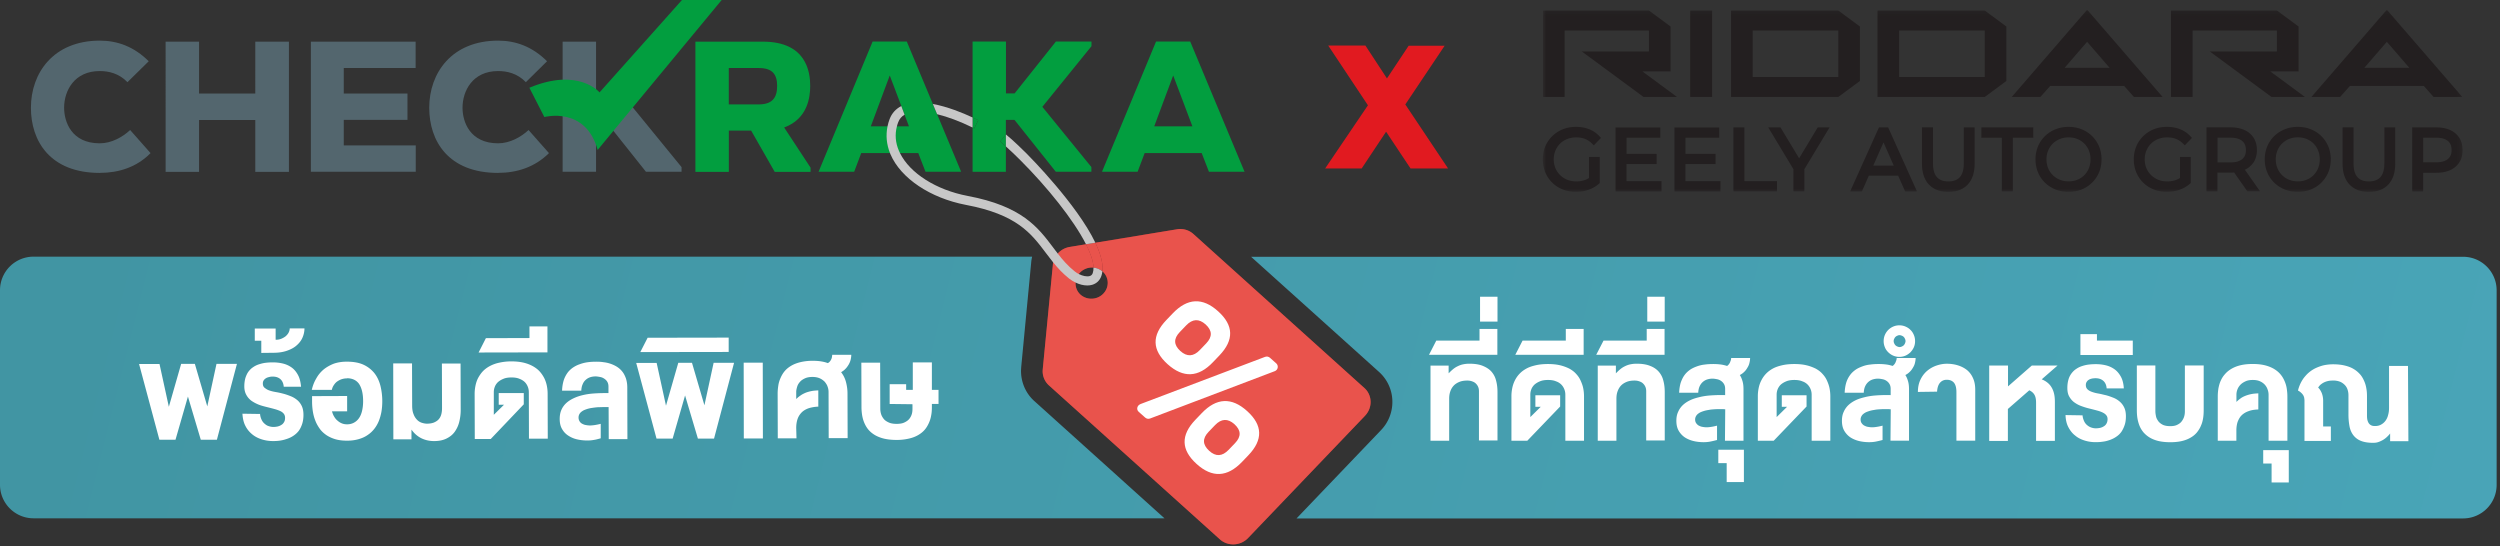 <svg width="549" height="120" viewBox="0 0 549 120" fill="none" xmlns="http://www.w3.org/2000/svg">
    <rect x="0" y="0" width="549" height="120" fill="#333333" stroke="none"/>
    <g clip-path="url(#o5y7v42cya)">
        <path d="M237.3 64.719c-1.43-1.28-1.49-3.45-.15-4.85 1.34-1.4 3.57-1.52 4.99-.24 1.43 1.28 1.49 3.45.15 4.85-1.34 1.4-3.57 1.49-4.99.24zm62.31 20.48-37.53-33.8a4.281 4.281 0 0 0-3.65-1.04l-23.5 3.86c-1.99.33-3.54 1.93-3.71 3.89l-2.23 23.04a4.18 4.18 0 0 0 1.37 3.48l37.53 33.8c1.75 1.58 4.55 1.46 6.21-.3l25.7-26.87c1.66-1.78 1.57-4.49-.18-6.07l-.01.01z" fill="#933131"/>
        <path d="m224.25 80.68 2.2-23.04c.03-.45.12-.86.21-1.28H7.37A7.37 7.37 0 0 0 0 63.73v42.719c0 4.07 3.3 7.37 7.37 7.37h248.35l-28.55-25.72c-2.08-1.84-3.18-4.64-2.91-7.43l-.01.01zm316.64-24.29H274.74l28.08 25.27a8.819 8.819 0 0 1 2.94 6.27c.09 2.44-.8 4.79-2.53 6.57l-18.51 19.349h256.17c4.07 0 7.37-3.3 7.37-7.37v-42.72c0-4.07-3.3-7.37-7.37-7.37z" fill="url(#4r89zl1i7b)"/>
        <path d="m299.61 85.199-37.53-33.8c-.98-.89-2.31-1.27-3.65-1.04l-17.89 2.95c1.11 2.33 1.74 4.5 1.54 6.27.02.02.05.04.07.06 1.42 1.28 1.48 3.45.14 4.84-1.33 1.4-3.56 1.49-4.99.24a3.293 3.293 0 0 1-1.1-2.67 3.35 3.35 0 0 1 .95-2.17c.8-.83 1.91-1.21 2.98-1.12-.03-1.35-.63-3.11-1.65-5.12l-3.56.59c-1.05.17-1.98.7-2.64 1.45-.49.55-.84 1.22-.99 1.96-.04.16-.07.32-.08.48l-2.23 23.04a4.18 4.18 0 0 0 1.37 3.48l37.53 33.8c1.75 1.58 4.54 1.46 6.21-.3l25.7-26.87c1.66-1.78 1.58-4.49-.18-6.07z" fill="#E9534C"/>
        <path d="M256.4 79.97c-3.42-3.09-3.51-6.3-.27-9.69l1.4-1.46c3.24-3.39 6.57-3.54 9.98-.45 3.42 3.09 3.51 6.3.27 9.69l-1.4 1.46c-3.21 3.39-6.54 3.54-9.98.45zm2.68-7.05c-1.4 1.46-1.34 2.82.12 4.16 1.46 1.31 2.88 1.25 4.28-.21l1.4-1.46c1.4-1.46 1.34-2.82-.12-4.16-1.46-1.31-2.88-1.25-4.28.21l-1.4 1.46zm-8.65 15.82 27.37-10.37c.39-.15.8-.06 1.1.21l1.37 1.22c.56.51.39 1.46-.36 1.72L252.57 91.9c-.39.15-.8.06-1.1-.21l-1.37-1.22c-.62-.5-.42-1.43.33-1.72v-.01zm22.32 12.69c-3.24 3.39-6.57 3.54-9.98.45-3.42-3.09-3.51-6.3-.27-9.69l1.4-1.46c3.24-3.39 6.57-3.54 9.98-.45 3.42 3.09 3.51 6.3.27 9.69l-1.4 1.46zm-7.34-6.6c-1.4 1.46-1.34 2.82.12 4.16 1.46 1.34 2.88 1.25 4.28-.21l1.4-1.46c1.4-1.46 1.34-2.82-.12-4.16-1.46-1.31-2.88-1.25-4.28.21l-1.4 1.46z" fill="#fff"/>
        <path d="M21.92 37.972c-10.96 0-15.13-7.03-15.13-14.31 0-7.65 4.96-14.74 15.13-14.74 3.94 0 7.56 1.36 10.74 4.53l-4.67 4.59c-1.9-1.96-4.16-2.44-6.09-2.44-5.61 0-7.82 4.36-7.82 8.05 0 3.09 1.61 7.82 7.82 7.82 2.58 0 5.01-1.36 6.68-2.92l4.48 5.07c-3.03 3.09-6.97 4.34-11.13 4.34l-.01.01zM63.45 9.148v28.59h-7.39v-11.39H43.71v11.39h-7.34V9.148h7.34v11.39h12.35V9.148h7.39zM75.49 14.928v5.61h13.99v5.78H75.49v5.61H91.3v5.78H68.27V9.148h23v5.78H75.49zM109.39 37.972c-10.96 0-15.13-7.03-15.13-14.31 0-7.65 4.96-14.74 15.13-14.74 3.94 0 7.56 1.36 10.74 4.53l-4.65 4.59c-1.9-1.96-4.16-2.44-6.09-2.44-5.61 0-7.82 4.36-7.82 8.05 0 3.09 1.61 7.82 7.82 7.82 2.55 0 5.01-1.36 6.68-2.92l4.48 5.07c-3.06 3.06-7 4.34-11.16 4.34v.01zM149.671 36.698v1.02h-7.82l-9.06-11.39h-1.9v11.39h-7.34V9.148h7.34v11.39h1.9l9.06-11.39h7.82v1.02l-10.79 13.32 10.79 13.21z" fill="#53666E"/>
        <path d="M178.001 36.838v.91h-7.87l-5.18-9.07h-4.9v9.07h-7.34v-28.6h14.84c9.55 0 10.37 6.69 10.37 9.72 0 2.44-.54 7.23-5.72 9.13l5.81 8.84h-.01zm-11.39-13.91c2.97 0 4.05-1.45 4.05-4.05 0-2.6-1.08-3.94-4.05-3.94h-6.57v7.99h6.57zM239.69 10.141l-10.79 13.32 10.77 13.23v1.02h-7.82l-9.07-11.39h-1.89v3.2h-.01l-1.23 1.57c.34.28.77.64 1.24 1.07v5.56h-7.31v-9.7c.12.05.24.11.36.17l.89-1.79c-.36-.18-.78-.38-1.25-.59V9.121h7.33v11.39h1.9l9.07-11.39h7.81v1.02zM116.25 19.27l3.29 6.43s9.06-2.44 11.7 7.23L158.48 0h-8.72l-18.1 20.29s-4.62-5.55-15.41-1.02z" fill="#029E3F"/>
        <path d="M308.603 22.934 318 37h-8.243l-5.37-8.077-5.37 8.077H291l9.397-13.877L291.677 10h8.168l4.73 7.222 4.768-7.184h7.904l-8.644 12.908v-.012z" fill="#E11A20"/>
        <path d="m42.79 79.91 2.73 9.33 2.02-9.33h4.49l-4.4 16.65h-3.54l-2.82-9.48-2.73 9.48H35l-4.46-16.62h4.49l2.05 9.39 2.7-9.42h3.01zM57.11 90.898c.03.45.15.86.3 1.19.15.36.36.65.62.89.27.24.53.45.89.57.33.12.71.21 1.1.21.3 0 .59-.03.89-.09.3-.06.59-.18.83-.33.27-.15.48-.36.62-.62.18-.27.24-.6.24-.98 0-.33-.09-.62-.27-.86-.18-.24-.45-.45-.77-.6-.33-.15-.8-.33-1.34-.47-.53-.15-1.16-.3-1.87-.48-.59-.15-1.16-.3-1.72-.54-.56-.24-1.04-.51-1.49-.83-.45-.36-.8-.77-1.07-1.28-.27-.5-.42-1.1-.42-1.84 0-.68.09-1.31.24-1.84.18-.54.39-1.01.68-1.4.3-.39.62-.71 1.04-.98.39-.27.83-.48 1.28-.62.48-.15.95-.27 1.46-.33s1.01-.09 1.55-.09c.8 0 1.55.09 2.29.27.71.18 1.34.48 1.9.89.57.42 1.01.98 1.37 1.66.36.68.56 1.52.65 2.53h-3.8c-.06-.74-.33-1.31-.74-1.67-.45-.39-1.01-.56-1.72-.56-.24 0-.48.03-.71.09-.24.06-.48.12-.68.24-.21.12-.39.27-.53.47-.15.21-.21.45-.21.71 0 .42.12.74.39.95.27.21.56.42.98.57.42.15.89.27 1.43.36.53.09 1.1.21 1.66.36.59.15 1.16.36 1.69.57.53.21 1.01.51 1.43.86.42.36.74.8.98 1.31.24.53.36 1.16.36 1.93 0 .71-.09 1.37-.27 1.93-.18.57-.42 1.07-.71 1.49-.3.42-.68.77-1.1 1.07-.42.3-.89.54-1.37.71-.5.18-1.01.33-1.57.42-.53.09-1.1.12-1.66.12-.83 0-1.66-.12-2.44-.36-.77-.24-1.49-.59-2.11-1.1-.62-.5-1.13-1.1-1.52-1.87-.39-.74-.59-1.64-.65-2.68l3.89.06-.02-.01zM57.38 77.501v-2.68h-1.43v-2.68h4.58v2.47c.45 0 .83-.06 1.22-.21.36-.15.68-.33.98-.56.27-.24.5-.51.65-.8.15-.3.24-.59.24-.92h3.24c0 .68-.15 1.37-.42 1.99-.27.65-.71 1.22-1.28 1.72-.56.51-1.28.89-2.14 1.19-.86.3-1.84.45-3 .45l-2.64.03zM76.19 83.092c-.42 0-.77.06-1.16.18-.36.12-.68.3-.98.5-.3.21-.53.48-.74.8-.21.3-.36.65-.44 1.04h-4.4c.21-.92.53-1.75.98-2.5.42-.77.95-1.4 1.6-1.96.65-.53 1.4-.95 2.23-1.28.86-.3 1.81-.45 2.88-.45 1.43 0 2.65.21 3.62.65a6.65 6.65 0 0 1 2.41 1.84c.62.77 1.07 1.72 1.34 2.76.27 1.07.42 2.23.42 3.45 0 .77-.06 1.52-.18 2.26-.12.71-.33 1.43-.57 2.05-.27.65-.59 1.22-1.01 1.75-.42.53-.89.98-1.49 1.37-.56.39-1.22.68-1.96.89-.74.21-1.57.33-2.5.33-.93 0-1.78-.09-2.53-.3-.74-.21-1.4-.51-1.99-.89-.56-.39-1.07-.83-1.46-1.37-.39-.54-.74-1.13-.98-1.75-.27-.65-.45-1.34-.57-2.05-.12-.74-.18-1.49-.18-2.26v-1.16l7.7-.03v3.36H72.9c.12.42.27.83.48 1.16.21.36.44.65.74.89.3.27.59.45.95.6.36.15.74.21 1.16.21.54 0 1.04-.12 1.49-.36.45-.24.8-.56 1.1-.98.3-.42.53-.95.68-1.58.15-.62.24-1.34.24-2.14 0-1.67-.3-2.91-.89-3.81-.59-.83-1.49-1.25-2.67-1.25l.01.03zM86.38 96.459l-.03-16.65h4.13l.03 9.25c0 .74.09 1.37.3 1.87.18.51.45.92.74 1.22.3.33.65.54 1.04.68.39.12.77.21 1.16.21.59 0 1.1-.09 1.51-.24.42-.18.77-.39 1.04-.68.27-.29.47-.65.59-1.07.12-.42.18-.89.18-1.4l-.03-9.81h4.1l.03 10.2c0 .92-.12 1.81-.33 2.65a6.37 6.37 0 0 1-1.01 2.17c-.45.62-1.07 1.1-1.81 1.46-.74.36-1.63.54-2.7.54-1.01 0-1.96-.21-2.79-.62-.83-.41-1.57-1.04-2.17-1.9v2.14h-3.98v-.02zM110.71 88.88h-1.19v-2.56h5.5v2.47l-7.25 7.61h-3.51l-.03-9.87c0-.62.06-1.22.18-1.81.12-.59.3-1.16.56-1.67.27-.5.6-1.01 1.01-1.46.42-.45.92-.83 1.51-1.16a7.7 7.7 0 0 1 2.08-.77c.8-.18 1.69-.3 2.7-.3 1.01 0 1.87.09 2.67.27.77.18 1.46.45 2.05.77.59.33 1.1.71 1.51 1.16.41.45.74.95 1.01 1.46.27.54.45 1.1.57 1.66.12.6.18 1.19.18 1.78l.03 9.87h-4.13l-.03-10.2c0-.39-.06-.77-.21-1.16-.15-.39-.36-.74-.65-1.04-.3-.3-.71-.56-1.19-.74-.48-.21-1.07-.3-1.75-.3-.68 0-1.31.09-1.78.3-.51.21-.89.45-1.22.74-.3.3-.54.65-.68 1.04-.15.39-.21.77-.21 1.16v4.96l2.26-2.23.01.02zM106.7 74.262l9.57-.03v-2.56h3.95v5.71l-15.12.03 1.6-3.15zM133.65 89.39h-.83c-.48 0-.95.03-1.43.03-.48.03-.92.09-1.34.15-.44.06-.83.15-1.19.27-.36.12-.68.24-.95.42-.27.18-.48.36-.62.59-.15.24-.24.51-.24.83 0 .36.09.62.24.86s.36.42.59.53c.24.12.51.24.8.27.3.06.6.09.89.09.29 0 .62-.03 1.04-.09.39-.06.83-.15 1.31-.27v3.18c-.56.15-1.07.3-1.54.36-.48.09-.95.12-1.43.12-.8 0-1.57-.09-2.32-.27-.74-.18-1.37-.48-1.93-.86-.57-.39-.98-.86-1.31-1.46-.33-.59-.48-1.31-.48-2.14 0-.74.12-1.4.36-1.96.24-.57.6-1.07 1.04-1.49.45-.42.98-.77 1.61-1.07.62-.3 1.31-.54 2.05-.71.74-.18 1.54-.3 2.38-.36.83-.06 1.69-.09 2.56-.09h.71v-1.43c0-.42-.09-.77-.27-1.07-.18-.3-.42-.51-.68-.68-.27-.18-.56-.3-.92-.36-.33-.06-.65-.12-.95-.12-.42 0-.83.06-1.19.18s-.68.3-.98.57c-.3.27-.51.56-.68.98-.18.39-.27.86-.3 1.4h-4.22c.03-.83.15-1.54.33-2.17.18-.62.48-1.19.8-1.66.33-.48.74-.86 1.19-1.19.48-.33.98-.59 1.51-.77.57-.21 1.13-.36 1.78-.45.65-.09 1.28-.12 1.96-.12.54 0 1.07.03 1.6.12.54.06 1.04.18 1.55.36.5.18.95.39 1.4.68.45.3.8.62 1.13 1.04.33.42.56.89.77 1.46.18.57.3 1.22.3 1.96l.03 11.39h-4.1l-.03-7.04v-.01zM151.961 79.672l2.73 9.33 2.02-9.33h4.49l-4.4 16.65h-3.54l-2.82-9.48-2.73 9.48h-3.54l-4.46-16.62h4.49l2.05 9.39 2.7-9.42h3.01zM140.609 77.32l1.61-3.15 17.8-.03v3.15l-19.4.03h-.01zM163.341 96.29l-.03-16.65h4.19l.03 16.65h-4.19zM174.9 96.26h-4.1l-.03-9.81c0-.62.06-1.22.15-1.81.09-.6.27-1.16.51-1.69.24-.54.53-1.04.92-1.49.39-.45.86-.83 1.43-1.16.56-.33 1.25-.59 1.99-.77.77-.18 1.63-.3 2.64-.3.65 0 1.25.03 1.84.12.56.09 1.07.21 1.54.39.15-.09.3-.18.42-.33.12-.15.24-.3.3-.45.09-.18.15-.33.18-.54.03-.18.06-.36.06-.51h4.19c0 .39-.06.74-.15 1.13-.09.36-.24.71-.45 1.07-.21.33-.42.65-.71.92-.27.3-.59.5-.92.71.51.65.86 1.37 1.07 2.17.21.8.33 1.64.33 2.5l.03 9.81h-4.16l-.03-10.14c0-.39-.06-.77-.21-1.16-.12-.39-.36-.74-.62-1.07-.3-.3-.65-.57-1.1-.77-.45-.2-.98-.3-1.61-.3-.63 0-1.16.09-1.63.3-.45.21-.83.45-1.1.77-.3.33-.51.68-.62 1.07-.12.39-.21.77-.21 1.16v1.55c.3-.3.62-.57.98-.8.33-.24.71-.42 1.1-.59.39-.15.83-.27 1.28-.36.45-.09.95-.12 1.49-.15v3.57c-.86.03-1.6.18-2.23.39-.62.24-1.1.54-1.49.95-.39.42-.68.89-.86 1.46-.18.56-.27 1.19-.27 1.9l.06 2.26h-.01zM195.37 88.71v-4.34h3.62v1.25h1.46v-6.03h4.19v6.03h1.46v3.09h-1.46v.68c0 .62-.03 1.22-.15 1.81-.09.59-.27 1.16-.51 1.69s-.53 1.04-.92 1.49c-.39.45-.86.83-1.43 1.16-.56.33-1.25.6-2.02.77-.77.18-1.66.3-2.68.3-1.02 0-1.93-.09-2.73-.27-.77-.18-1.46-.45-2.02-.77-.56-.33-1.04-.71-1.43-1.16-.39-.45-.68-.95-.92-1.49s-.39-1.1-.5-1.69c-.09-.6-.15-1.19-.15-1.78l-.03-9.81h4.13l.03 10.11c0 .39.06.8.18 1.19.12.39.33.74.59 1.07.27.33.65.57 1.1.77.45.21 1.04.3 1.72.3.68 0 1.25-.09 1.69-.3.45-.21.8-.45 1.07-.77.27-.33.45-.68.57-1.07.12-.39.15-.77.15-1.19v-.98l-5.02-.06h.01zM318.121 80.261v1.72c.33-.33.62-.62.95-.89.33-.27.65-.48 1.01-.65.36-.18.74-.33 1.16-.42.42-.09.89-.15 1.4-.15 1.22 0 2.2.15 3 .48.8.33 1.43.74 1.9 1.28.48.56.83 1.22 1.01 1.99.21.77.3 1.61.3 2.53v10.58h-4.07v-10.82c0-.36-.06-.68-.18-.95-.12-.3-.3-.53-.51-.74-.21-.21-.48-.36-.8-.47-.33-.12-.65-.18-1.07-.18-.65 0-1.25.09-1.75.3-.51.21-.92.48-1.25.83-.33.36-.57.77-.74 1.28-.18.51-.24 1.04-.24 1.61v9.19h-4.1v-16.5h3.98v-.02zM315.421 74.79h9.48v-2.56h3.92v5.68h-15.01l1.6-3.12h.01zM325.02 65.16h3.83v5.47h-3.83v-5.47zM338.33 89.331h-1.16v-2.53h5.44v2.47l-7.22 7.52h-3.48v-9.78c0-.6.06-1.19.18-1.78.12-.59.3-1.13.56-1.66.27-.54.59-1.01 1.01-1.46.42-.45.92-.83 1.52-1.16.59-.33 1.28-.56 2.08-.74.77-.18 1.66-.27 2.67-.27s1.87.09 2.65.27c.77.18 1.46.45 2.05.74.59.33 1.1.71 1.49 1.16.42.45.74.92.98 1.46.24.53.45 1.07.57 1.66.12.6.18 1.19.18 1.78v9.78h-4.1v-10.11c0-.39-.06-.77-.21-1.16-.15-.39-.36-.74-.65-1.04-.29-.3-.68-.57-1.19-.74-.48-.21-1.07-.3-1.75-.3-.68 0-1.28.09-1.78.3-.51.21-.89.45-1.22.74-.3.3-.54.65-.68 1.04-.15.39-.21.77-.21 1.16v4.91l2.29-2.26h-.02zM334.37 74.79h9.48v-2.56h3.92v5.68h-15.01l1.6-3.12h.01zM354.849 80.261v1.72c.33-.33.62-.62.95-.89.33-.27.65-.48 1.01-.65.36-.18.74-.33 1.16-.42.42-.09.89-.15 1.4-.15 1.22 0 2.2.15 3 .48.8.3 1.43.74 1.9 1.28.48.56.83 1.22 1.01 1.99.21.77.3 1.61.3 2.53v10.58h-4.07v-10.82c0-.36-.06-.68-.18-.95-.12-.3-.3-.53-.51-.74-.21-.21-.48-.36-.8-.47-.33-.12-.65-.18-1.07-.18-.65 0-1.25.09-1.75.3-.51.21-.92.48-1.25.83-.33.36-.56.77-.74 1.28-.18.51-.24 1.04-.24 1.61v9.19h-4.1v-16.5h3.98v-.02zM352.139 74.79h9.48v-2.56h3.92v5.68h-15.01l1.61-3.12zM361.74 65.16h3.83v5.47h-3.83v-5.47zM378.861 89.871c-.15 0-.27 0-.42-.03h-.42c-.48 0-.95 0-1.43.03-.47.03-.92.06-1.34.15-.42.06-.83.15-1.19.27-.36.12-.68.24-.95.42-.27.18-.48.36-.62.6-.15.24-.24.5-.24.8 0 .36.09.62.24.83.15.21.36.42.59.53.24.12.51.24.8.27.3.06.59.09.89.09.3 0 .62-.03 1.01-.09s.83-.15 1.28-.27v3.15c-.57.15-1.07.27-1.55.36-.48.09-.95.12-1.4.12-.8 0-1.58-.09-2.29-.27-.71-.18-1.37-.47-1.9-.83a4.38 4.38 0 0 1-1.31-1.46c-.33-.59-.48-1.31-.48-2.14 0-.74.12-1.4.39-1.96.24-.57.6-1.07 1.04-1.49.45-.42.98-.77 1.61-1.07.62-.3 1.31-.5 2.05-.68.74-.18 1.52-.3 2.35-.36.83-.06 1.66-.09 2.55-.09h.36c.12 0 .24 0 .36.03v-1.4c0-.42-.09-.77-.27-1.07-.18-.3-.39-.5-.65-.68-.27-.18-.56-.3-.89-.36-.33-.06-.65-.12-.95-.12-.42 0-.8.06-1.19.18-.36.12-.68.3-.98.57-.27.24-.51.57-.68.95-.18.39-.27.86-.3 1.4h-4.19c.03-.8.15-1.55.33-2.17.21-.62.48-1.19.8-1.64.33-.48.74-.86 1.19-1.19.45-.33.98-.57 1.52-.77a7 7 0 0 1 1.75-.42c.62-.09 1.28-.12 1.93-.12.51 0 1.01.03 1.52.09.5.06 1.01.18 1.48.33.15-.09.27-.21.39-.36s.21-.3.27-.45c.06-.15.12-.33.18-.48.03-.15.06-.3.06-.45h4.16c0 .36-.06.71-.15 1.1-.09.39-.24.71-.45 1.04-.18.33-.42.65-.71.92-.27.27-.59.5-.95.68.27.39.45.86.6 1.37.15.51.21 1.1.21 1.75v11.3h-4.07l.06-6.93v.02zM379.18 105.862v-4.16h-1.84v-2.94h5.62v7.1h-3.78zM392.44 89.331h-1.16v-2.53h5.44v2.47l-7.22 7.52h-3.48v-9.78c0-.6.06-1.19.18-1.78.12-.59.3-1.13.57-1.66.27-.54.59-1.01 1.01-1.46.42-.45.92-.83 1.51-1.16.6-.33 1.28-.56 2.08-.74.77-.18 1.66-.27 2.67-.27s1.87.09 2.64.27c.77.18 1.46.45 2.05.74.6.33 1.1.71 1.49 1.16.42.45.74.92.98 1.46.24.53.44 1.07.56 1.66.12.6.18 1.19.18 1.78v9.78h-4.1v-10.11c0-.39-.06-.77-.21-1.16-.15-.39-.36-.74-.65-1.04-.29-.3-.68-.57-1.19-.74-.48-.21-1.07-.3-1.75-.3-.68 0-1.28.09-1.78.3-.51.21-.89.45-1.22.74-.3.3-.53.65-.68 1.04-.15.39-.21.77-.21 1.16v4.91l2.29-2.26zM415.2 89.871c-.15 0-.27 0-.42-.03h-.42c-.48 0-.95 0-1.43.03s-.92.06-1.34.15c-.42.06-.83.15-1.19.27-.36.12-.68.24-.95.42-.27.18-.48.36-.62.6-.15.24-.24.5-.24.8 0 .36.09.62.24.83.15.21.36.42.6.53.24.12.51.24.8.27.3.06.59.09.89.09.3 0 .62-.03 1.01-.09s.83-.15 1.28-.27v3.15c-.56.15-1.07.27-1.54.36-.48.09-.95.12-1.4.12-.8 0-1.58-.09-2.29-.27-.71-.18-1.37-.47-1.9-.83a4.38 4.38 0 0 1-1.31-1.46c-.33-.59-.48-1.31-.48-2.14 0-.74.12-1.4.39-1.96.24-.57.6-1.07 1.04-1.49.45-.42.98-.77 1.6-1.07.62-.3 1.31-.5 2.05-.68.74-.18 1.52-.3 2.35-.36.83-.06 1.66-.09 2.55-.09h.36c.12 0 .24 0 .36.03v-1.4c0-.42-.09-.77-.27-1.07-.18-.3-.39-.5-.65-.68-.27-.18-.56-.3-.89-.36-.33-.06-.65-.12-.95-.12-.42 0-.8.06-1.19.18-.36.12-.68.3-.98.57-.27.24-.51.57-.68.95-.18.39-.27.86-.3 1.4h-4.19c.03-.8.15-1.55.33-2.17.18-.62.48-1.19.8-1.64.33-.48.74-.86 1.19-1.19.45-.33.98-.57 1.52-.77.53-.21 1.13-.36 1.75-.42.62-.09 1.28-.12 1.93-.12.51 0 1.01.03 1.52.09s1.01.18 1.48.33c.15-.09.27-.21.39-.36s.21-.3.27-.45c.06-.15.12-.33.18-.48.03-.15.06-.3.06-.45h4.16c0 .36-.06.71-.15 1.1-.09.39-.24.71-.45 1.04-.18.33-.42.65-.71.92-.27.27-.59.5-.95.68.27.39.45.86.6 1.37.15.51.21 1.1.21 1.75v11.3h-4.07l.06-6.93-.01.02zM413.65 74.921c0-.48.09-.95.27-1.37.18-.42.42-.77.74-1.1.3-.3.68-.56 1.1-.74.42-.18.86-.27 1.34-.27.48 0 .92.09 1.34.27.42.18.8.42 1.1.74.33.3.56.68.74 1.1.18.42.27.86.27 1.37 0 .51-.09.92-.27 1.34-.18.42-.45.77-.74 1.1-.33.3-.68.56-1.1.74-.42.18-.86.27-1.34.27-.48 0-.92-.09-1.34-.27-.42-.18-.77-.42-1.1-.74-.3-.3-.57-.65-.74-1.1a3.45 3.45 0 0 1-.27-1.34zm2.2 0c0 .15.03.3.12.48.06.15.15.3.27.42.12.12.27.21.42.27.15.06.3.12.48.12s.33-.03.5-.12c.15-.06.3-.15.42-.27.12-.12.21-.27.27-.42.06-.15.12-.3.12-.48s-.03-.33-.12-.51c-.06-.15-.15-.3-.27-.42-.12-.12-.27-.21-.42-.27a1.41 1.41 0 0 0-.5-.12c-.15 0-.3.03-.48.12-.15.06-.3.15-.42.27-.12.12-.21.27-.27.42-.09.15-.12.33-.12.51zM421.17 86.059c0-.98.18-1.87.54-2.64.36-.77.83-1.4 1.43-1.93.59-.51 1.28-.92 2.05-1.19.77-.27 1.55-.42 2.35-.42.86 0 1.69.12 2.44.36.77.24 1.43.59 1.99 1.04.57.48 1.01 1.07 1.31 1.78.33.71.48 1.58.48 2.53v11.18h-4.13v-10.64c0-.95-.18-1.64-.54-2.08-.36-.42-.89-.65-1.57-.65-.62 0-1.1.21-1.49.65-.39.45-.59 1.1-.65 1.96l-4.19.06-.02-.01zM440.96 80.27v4.58l5.23-4.58h5.65l-3.48 3.03c.51.21.92.45 1.28.74.36.3.65.62.89 1.04.24.39.42.86.54 1.37.12.51.18 1.1.18 1.75v8.62h-4.13v-8.41c0-.74-.12-1.31-.36-1.72-.24-.42-.62-.74-1.13-.98l-4.7 4.1v7.02h-4.1V80.27h4.13zM457.33 91.209c.03.45.15.83.3 1.19s.36.65.62.89c.27.24.54.42.89.56.33.12.68.21 1.1.21.3 0 .59-.03.89-.09.3-.06.6-.18.83-.33.27-.15.48-.36.62-.62.15-.27.24-.59.24-.98 0-.33-.09-.62-.27-.83-.18-.24-.42-.42-.77-.6-.36-.18-.77-.33-1.31-.47-.54-.15-1.16-.3-1.87-.48-.6-.15-1.13-.33-1.69-.54-.56-.21-1.04-.5-1.49-.83-.45-.36-.77-.77-1.04-1.25-.27-.5-.39-1.1-.39-1.84s.09-1.31.24-1.84c.15-.54.39-.98.68-1.37.3-.39.62-.71 1.04-.98.39-.27.83-.48 1.28-.62.45-.15.95-.27 1.46-.33s1.01-.09 1.55-.09c.8 0 1.54.09 2.26.27.71.18 1.34.48 1.9.89.56.41 1.01.98 1.37 1.64.36.68.56 1.52.62 2.53h-3.77c-.06-.74-.3-1.28-.74-1.67-.45-.39-1.01-.57-1.72-.57-.24 0-.48.03-.71.06-.24.06-.48.12-.68.24-.21.12-.39.27-.51.47-.15.21-.21.45-.21.71 0 .42.12.71.36.95s.56.42.98.57c.42.15.86.27 1.4.36.54.09 1.07.24 1.63.36.59.15 1.16.36 1.69.57.53.21 1.01.51 1.4.86.42.36.74.8.98 1.31s.36 1.16.36 1.9-.09 1.37-.27 1.9c-.18.56-.42 1.04-.71 1.49-.3.42-.65.77-1.1 1.07-.42.3-.89.53-1.37.71-.51.18-1.01.33-1.55.39-.53.09-1.1.12-1.66.12-.83 0-1.64-.12-2.41-.36-.77-.24-1.49-.59-2.08-1.1-.62-.47-1.1-1.1-1.49-1.84-.39-.74-.59-1.64-.62-2.65l3.74.06zM456.859 77.921v-4.55h3.63v1.43h7.87v3.15h-11.5v-.03zM476.59 93.582c.62 0 1.13-.09 1.54-.3.42-.21.74-.44.98-.77s.42-.65.54-1.07c.12-.39.15-.77.15-1.19v-9.99h4.13v9.75c0 .6-.03 1.19-.12 1.78-.09.59-.24 1.16-.47 1.66-.21.54-.51 1.01-.86 1.46-.36.44-.8.83-1.37 1.16-.54.33-1.19.59-1.93.77-.74.18-1.6.27-2.58.27s-1.84-.09-2.62-.27c-.74-.18-1.4-.45-1.93-.77-.54-.33-.98-.71-1.37-1.16-.36-.45-.65-.92-.86-1.46-.21-.53-.36-1.1-.45-1.66-.09-.59-.12-1.19-.12-1.78v-9.75h4.07v10.02c0 .39.06.77.15 1.19.09.42.3.74.53 1.07.27.33.6.57 1.01.77.42.18.95.27 1.58.27zM491.09 96.79h-4.07v-9.75c0-.59.06-1.19.15-1.78.12-.6.27-1.16.51-1.67.24-.54.54-1.01.95-1.46.39-.45.86-.83 1.43-1.16.57-.33 1.22-.59 1.99-.77.77-.18 1.64-.27 2.64-.27 1 0 1.84.09 2.62.27.74.18 1.43.45 1.99.77.56.33 1.04.71 1.43 1.16.39.45.68.92.92 1.46.24.53.42 1.1.51 1.67.09.59.15 1.19.15 1.78v9.75h-4.13V86.71c0-.39-.06-.77-.21-1.16-.12-.39-.33-.74-.59-1.04-.27-.3-.62-.57-1.07-.77-.45-.21-.98-.3-1.6-.3-.62 0-1.16.09-1.6.3-.45.21-.83.45-1.13.77-.3.33-.51.65-.65 1.04-.15.39-.21.77-.21 1.16v1.55c.3-.3.62-.56.95-.8.33-.24.71-.42 1.1-.57.39-.15.8-.27 1.28-.36.45-.09.95-.12 1.48-.15v3.54c-.86.03-1.6.15-2.2.39-.59.21-1.1.53-1.49.92-.39.39-.65.89-.86 1.43-.18.56-.27 1.19-.27 1.87v2.26h-.02z" fill="#fff"/>
        <mask id="amytqua7hc" style="mask-type:luminance" maskUnits="userSpaceOnUse" x="338" y="2" width="203" height="41">
            <path d="M540.789 2.14h-202v40h202v-40z" fill="#fff"/>
        </mask>
        <g mask="url(#amytqua7hc)" fill="#231F20">
            <path d="M504.768 15.693v-9.87l-4.75-3.51h-23.27v18.97h4.75V6.702h18.51v4.6h-14.74l13.54 9.98h7.34l-7.59-5.6h6.21v.01zM366.858 15.693v-9.87l-4.75-3.51h-23.27v18.97h4.75V6.702h18.52v4.6h-14.74l13.54 9.98h7.35l-7.59-5.6h6.21l-.02.01zM507.6 21.28h6.3l2.14-2.41h16.23l2.14 2.41h6.3L524.15 2.14 507.6 21.28zm11.61-6.39 4.94-5.71 4.94 5.71h-9.88zM412.299 2.322v18.97h23.55l4.75-3.51V5.822l-4.75-3.51h-23.55v.01zm23.55 14.58h-18.8v-10.2h18.8v10.2zM380.139 2.322v18.97h23.55l4.75-3.51V5.822l-4.75-3.51h-23.55v.01zm23.55 14.58h-18.8v-10.2h18.8v10.2zM441.779 21.28h6.3l2.14-2.41h16.24l2.14 2.41h6.3l-16.56-19.14-16.55 19.14h-.01zm11.61-6.39 4.94-5.71 4.94 5.71h-9.88zM375.978 2.32h-4.81v18.97h4.81V2.32zM343.589 30.8c.75-.42 1.61-.63 2.55-.63 1.42 0 2.56.44 3.48 1.37l.38.38 1.57-1.63-.34-.38a6.1 6.1 0 0 0-2.27-1.54c-.88-.34-1.84-.51-2.87-.51-1.38 0-2.63.31-3.72.92-1.1.62-1.98 1.48-2.62 2.56-.64 1.08-.95 2.32-.95 3.66 0 1.34.32 2.57.95 3.66a6.717 6.717 0 0 0 2.62 2.56c1.1.61 2.35.92 3.71.92.95 0 1.88-.16 2.75-.46.88-.31 1.65-.75 2.3-1.33l.18-.16v-5.73h-2.36v4.63c-.78.5-1.72.75-2.81.75-.94 0-1.79-.21-2.54-.64-.74-.42-1.33-1-1.76-1.73-.42-.73-.64-1.56-.64-2.47 0-.91.22-1.75.64-2.48.42-.73 1.01-1.31 1.76-1.73h.01l-.02.01zM357.19 36.032h6.61v-2.25h-6.61v-3.53h7.41v-2.26h-9.83v14.05h10.1v-2.26h-7.69v-3.74l.01-.01zM370.129 36.032h6.61v-2.25h-6.61v-3.53h7.41v-2.26h-9.83v14.05h10.1v-2.26h-7.69v-3.74l.01-.01zM383.078 27.98h-2.42v14.05h9.57v-2.26h-7.16V27.98h.01zM395.089 34.76l-4.09-6.78h-2.69l5.53 9.18v4.87h2.4v-4.87l5.53-9.18h-2.6l-4.08 6.78zM412.619 27.98l-6.33 14.06h2.58l1.53-3.47h6.43l1.54 3.47h2.6l-6.33-14.06h-2.02zm-1.25 8.39 2.25-5.1 2.25 5.1h-4.5zM431.248 35.889c0 1.36-.29 2.37-.86 3.01-.57.63-1.4.94-2.53.94s-1.94-.31-2.51-.94c-.57-.64-.86-1.65-.86-3.01v-7.92h-2.42v7.98c0 1.98.52 3.52 1.54 4.59 1.02 1.07 2.46 1.61 4.25 1.61s3.23-.54 4.24-1.61c1.01-1.07 1.53-2.61 1.53-4.58v-7.98h-2.38v7.92-.01zM435.109 30.24h4.49v11.79h2.42V30.24h4.49v-2.26h-11.4v2.26zM457.938 28.78c-1.09-.61-2.33-.92-3.68-.92s-2.59.31-3.7.93a6.856 6.856 0 0 0-2.62 2.56c-.62 1.08-.94 2.31-.94 3.65 0 1.34.32 2.56.94 3.65a6.72 6.72 0 0 0 2.62 2.56c1.1.62 2.35.93 3.7.93s2.59-.31 3.68-.92a6.97 6.97 0 0 0 2.61-2.56c.63-1.09.95-2.32.95-3.66 0-1.34-.32-2.57-.95-3.66a6.758 6.758 0 0 0-2.61-2.56zm1.14 6.22c0 .92-.21 1.75-.62 2.48-.41.73-.99 1.31-1.71 1.72-.73.42-1.57.63-2.48.63-.91 0-1.75-.21-2.49-.63-.73-.41-1.32-1-1.74-1.72-.42-.73-.63-1.57-.63-2.48 0-.91.21-1.75.63-2.48.42-.73 1-1.31 1.74-1.72.74-.42 1.57-.63 2.49-.63.92 0 1.75.21 2.48.63.73.41 1.3.99 1.71 1.72.42.73.62 1.57.62 2.48zM473.368 30.8c.75-.42 1.61-.63 2.55-.63 1.42 0 2.56.44 3.48 1.37l.38.38 1.57-1.63-.34-.38a6.1 6.1 0 0 0-2.27-1.54c-.88-.34-1.84-.51-2.87-.51-1.38 0-2.63.31-3.72.92-1.1.62-1.98 1.48-2.62 2.56-.63 1.09-.95 2.32-.95 3.66 0 1.34.32 2.57.95 3.66a6.717 6.717 0 0 0 2.62 2.56c1.1.61 2.34.92 3.71.92.95 0 1.88-.16 2.75-.46.88-.31 1.65-.75 2.3-1.33l.18-.16v-5.73h-2.36v4.63c-.78.5-1.72.75-2.81.75-.94 0-1.79-.21-2.54-.64-.74-.42-1.33-1-1.76-1.73-.42-.73-.64-1.56-.64-2.47 0-.91.22-1.75.64-2.48.42-.73 1.01-1.31 1.76-1.73l-.01.01zM494.759 35.849c.57-.79.86-1.76.86-2.89 0-1.54-.53-2.78-1.58-3.68-1.02-.87-2.43-1.31-4.18-1.31h-5.32v14.06h2.41v-4.12h2.9c.26 0 .52-.01.77-.03l2.9 4.14h2.79l-3.33-4.74c.73-.35 1.32-.83 1.76-1.44l.02.01zm-7.79-5.61h2.86c1.13 0 1.99.24 2.56.72.55.46.81 1.11.81 2 0 .89-.26 1.51-.81 1.98-.57.48-1.43.73-2.56.73h-2.86v-5.43zM508.278 28.78c-1.09-.61-2.33-.92-3.68-.92s-2.59.31-3.7.93a6.856 6.856 0 0 0-2.62 2.56c-.62 1.08-.94 2.31-.94 3.65 0 1.34.32 2.56.94 3.65.63 1.08 1.5 1.94 2.62 2.56 1.1.62 2.35.93 3.7.93s2.59-.31 3.68-.92c1.1-.61 1.97-1.47 2.61-2.56.63-1.09.95-2.32.95-3.66 0-1.34-.32-2.57-.95-3.66a6.758 6.758 0 0 0-2.61-2.56zm1.14 6.22c0 .92-.21 1.75-.62 2.48-.41.73-.99 1.31-1.71 1.72-.73.42-1.57.63-2.48.63-.91 0-1.75-.21-2.49-.63-.73-.41-1.32-1-1.73-1.73-.42-.73-.63-1.57-.63-2.48 0-.91.21-1.75.63-2.48.42-.73 1-1.31 1.73-1.72.74-.42 1.58-.63 2.49-.63.91 0 1.75.21 2.48.63.73.41 1.3.99 1.71 1.72.41.73.62 1.57.62 2.48V35zM523.6 35.889c0 1.36-.29 2.37-.86 3.01-.57.63-1.4.94-2.53.94s-1.94-.31-2.51-.94c-.58-.64-.86-1.65-.86-3.01v-7.92h-2.41v7.98c0 1.98.52 3.52 1.54 4.59 1.02 1.07 2.46 1.61 4.25 1.61s3.23-.54 4.24-1.61c1.01-1.07 1.53-2.61 1.53-4.58v-7.98h-2.38v7.92l-.01-.01zM539.219 29.29c-1.02-.87-2.42-1.31-4.18-1.31h-5.32v14.06h2.41v-4.1h2.9c1.75 0 3.16-.44 4.18-1.3 1.05-.89 1.58-2.12 1.58-3.67 0-1.55-.53-2.78-1.58-3.68h.01zm-7.08.95h2.86c1.13 0 1.99.24 2.56.72.55.46.81 1.11.81 2 0 .89-.26 1.5-.81 1.96-.57.48-1.43.72-2.56.72h-2.86v-5.41.01z"/>
        </g>
        <path d="m214.83 26.39-.89 1.79c-.12-.06-.24-.12-.36-.17V25.8c.47.21.89.41 1.25.59zM220.89 29.522v2.63c-.47-.43-.9-.79-1.24-1.07l1.23-1.57h.01v.01z" fill="#029E3F"/>
        <path fill-rule="evenodd" clip-rule="evenodd" d="M205.79 25.081c-2.79-.67-5.11-.75-6.62-.16-.19.08-.37.16-.53.26l.97 2.56h-8.38l4.16-11.17 2.54 6.71.71 1.9c.16-.1.34-.18.53-.26 1.51-.59 3.83-.51 6.62.16l-.94-2.25h-.001L199.13 9.12h-7.5l-11.87 28.59h7.82l1.55-4.1h12.52l1.59 4.1h7.82l-5.27-12.63zm62.24 0c-2.79-.67-5.11-.75-6.62-.16-.19.08-.37.16-.53.26l.97 2.56h-8.38l4.16-11.17 2.54 6.71.71 1.9c.16-.1.34-.18.53-.26 1.51-.59 3.83-.51 6.62.16l-.94-2.25-5.72-13.71h-7.5L242 37.711h7.82l1.55-4.1h12.52l1.59 4.1h7.82l-5.27-12.63z" fill="#029E3F"/>
        <path d="m205.79 25.078-.94-2.25c3.22.6 6.51 1.93 8.73 2.97v2.21c-2.8-1.37-5.46-2.36-7.79-2.93z" fill="#C7C7C7"/>
        <path d="M242.08 59.579c-.57-.48-1.25-.75-1.95-.82-.03-1.35-.63-3.11-1.65-5.12l2.06-.33c1.11 2.33 1.74 4.5 1.54 6.27z" fill="#E9534C"/>
        <path d="M224.091 35.2c-.93-.94-2.16-2.12-3.2-3.05v-2.63c1.52 1.19 4.11 3.76 4.62 4.27.58.59 10.99 11.07 15.03 19.51l-2.06.33c-2.74-5.39-8.51-12.55-14.39-18.43zM242.08 59.58c-.03.36-.11.7-.22 1.02-.33.97-1.04 1.65-2 1.94-.35.1-.72.15-1.09.15-.87 0-1.77-.25-2.57-.64-.52-.24-1-.55-1.41-.87-1.4-1.11-2.51-2.32-3.5-3.54-.56-.69-1.08-1.38-1.59-2.06-3.28-4.36-6.38-8.47-17.59-10.59-7.81-1.49-14.3-5.84-16.55-11.09-.04-.09-.08-.19-.11-.28-.77-1.92-.95-3.91-.55-5.87.11-.54.26-1.07.46-1.6.49-1.28 1.35-2.24 2.57-2.86l.71 1.9c-.67.38-1.13.93-1.4 1.67-.11.3-.21.59-.28.89-.47 1.79-.32 3.59.44 5.36.07.17.15.34.24.51 2.19 4.43 7.94 8.09 14.85 9.4 11.97 2.26 15.44 6.89 18.8 11.35.33.44.66.88.99 1.31 1.09 1.4 2.23 2.73 3.75 3.93.27.22.56.4.87.56.85.44 1.78.63 2.4.45.34-.1.55-.31.67-.66.12-.35.17-.75.16-1.2.7.07 1.38.34 1.95.82z" fill="#C7C7C7"/>
        <path d="M498.842 105.953v-4.162H497v-2.943h5.616v7.105h-3.774zM528.884 96.885h-4.012v-1.694a6.108 6.108 0 0 1-.743.803 4.898 4.898 0 0 1-.891.654 6.155 6.155 0 0 1-1.01.446c-.357.119-.743.148-1.13.148-1.04 0-1.931-.148-2.614-.416a3.859 3.859 0 0 1-1.664-1.219c-.416-.535-.714-1.189-.862-1.962a14.168 14.168 0 0 1-.238-2.675v-4.222a3.73 3.73 0 0 0-.178-1.13 2.608 2.608 0 0 0-.565-1.01 3.3 3.3 0 0 0-1.01-.743 4.02 4.02 0 0 0-1.575-.298c-.446 0-.862.03-1.218.12a3.95 3.95 0 0 0-.951.356 4.371 4.371 0 0 0-.713.505 3.737 3.737 0 0 0-.446.565c.357.327.594.743.802 1.22.179.475.298 1.04.298 1.634v5.678h1.693v3.181h-5.794v-8.889c0-.178-.03-.356-.059-.564-.03-.209-.119-.387-.208-.565-.119-.179-.238-.357-.446-.535a2.741 2.741 0 0 0-.713-.506 7.755 7.755 0 0 1 1.248-2.735c.327-.416.683-.832 1.099-1.189a7.04 7.04 0 0 1 1.426-.951 9.687 9.687 0 0 1 1.783-.654 9.902 9.902 0 0 1 2.169-.238c.951 0 1.783.09 2.526.268.743.178 1.397.416 1.932.743.564.327 1.01.713 1.396 1.13.386.416.684.921.921 1.456a6.34 6.34 0 0 1 .505 1.665c.119.594.149 1.189.149 1.784v4.191c0 .416.03.803.119 1.1.089.297.208.535.356.714.149.178.327.297.535.386.208.09.446.119.743.119.505 0 .921-.09 1.308-.297a2.93 2.93 0 0 0 .98-.833c.268-.356.476-.773.594-1.278.149-.505.208-1.01.208-1.605v-9.186h4.16l.09 16.528z" fill="#fff"/>
    </g>
    <defs>
        <linearGradient id="4r89zl1i7b" x1="23.83" y1="22.689" x2="1354.55" y2="354.559" gradientUnits="userSpaceOnUse">
            <stop stop-color="#4195A3"/>
            <stop offset="1" stop-color="#55BDD7"/>
        </linearGradient>
        <clipPath id="o5y7v42cya">
            <path fill="#fff" d="M0 0h548.26v119.54H0z"/>
        </clipPath>
    </defs>
</svg>
